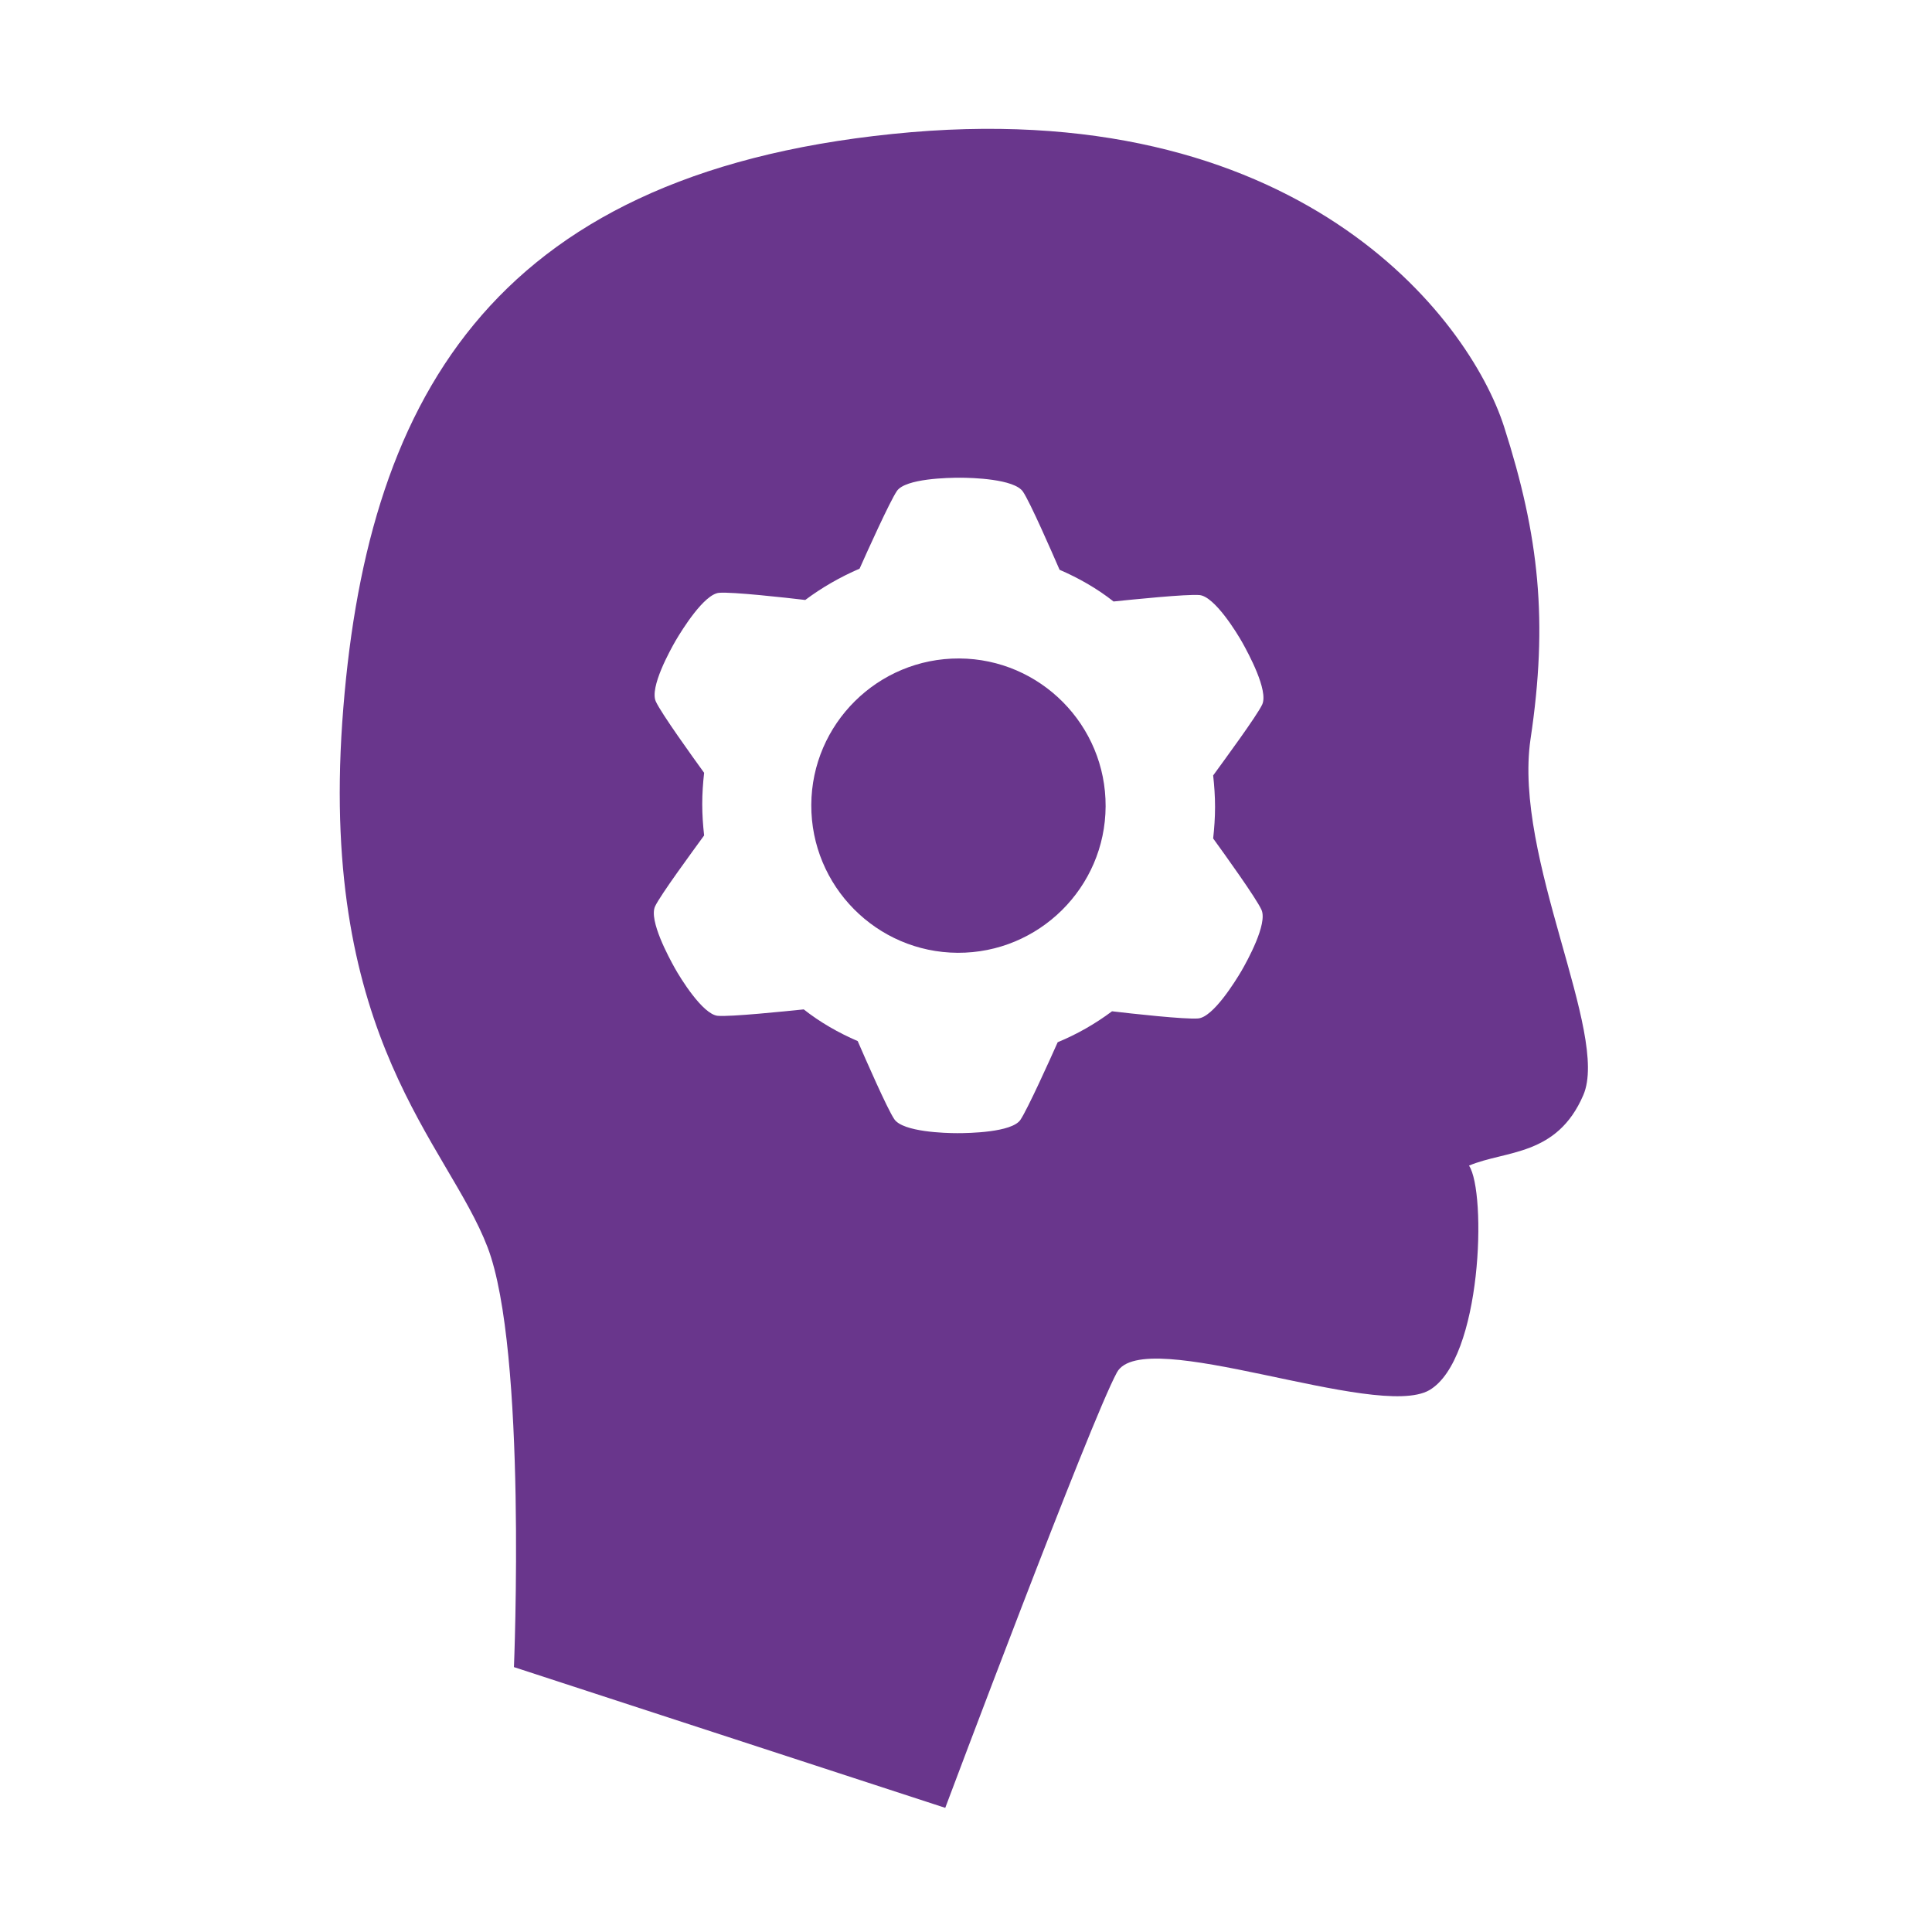 <?xml version="1.0" encoding="UTF-8"?>
<svg xmlns="http://www.w3.org/2000/svg" id="Layer_1" version="1.1" viewBox="0 0 512 512">
  <!-- Generator: Adobe Illustrator 29.1.0, SVG Export Plug-In . SVG Version: 2.1.0 Build 142)  -->
  <defs>
    <style>
      .st0 {
        fill: #69368c;
      }
    </style>
  </defs>
  <path class="st0" d="M254.2,174.5c-21.5-.1-39.1,17.3-39.2,38.8-.1,21.5,17.3,39.1,38.8,39.2,21.5.1,39.1-17.3,39.2-38.8.1-21.5-17.3-39.1-38.8-39.2Z"></path>
  <path class="st0" d="M398.6,113.1c-9.3-29-54.8-88.7-162.1-77.6-107.3,11-139.9,71.7-145.8,155.9-5.8,84.2,28,111.7,38.5,139.1,10.5,27.4,7,111.3,7,111.3l114.3,37.3s38.5-102.6,45.5-115.4c7-12.8,68.8,12.8,82.8,4.7,14-8.2,15.2-52.5,10.5-59.5,9.7-4.1,23.3-2.4,30.3-18.7,7-16.3-18.6-62.9-14-94.3,4.7-31.3,2.3-53.8-7-82.8ZM322,213.9c0,2.8-.2,5.6-.5,8.3,2.9,4,11.4,15.8,12.8,18.9,1.7,3.7-3.8,13.6-5.3,16.2-1.6,2.7-7.5,12.3-11.5,12.6-3.3.3-17.8-1.3-22.8-1.9-4.4,3.3-9.3,6.1-14.4,8.2-2,4.5-8,17.8-9.9,20.6-2.3,3.3-13.6,3.5-16.7,3.5-3.1,0-14.4-.3-16.7-3.7-1.9-2.8-7.7-16.1-9.7-20.7-5.1-2.2-10-5-14.3-8.4-4.9.5-19.4,2-22.8,1.7-4-.4-9.9-10-11.4-12.7-1.5-2.7-6.9-12.6-5.2-16.3,1.4-3,10.1-14.8,13-18.8-.3-2.7-.5-5.5-.5-8.3,0-2.8.2-5.6.5-8.3-2.9-4-11.4-15.8-12.8-18.9-1.7-3.7,3.8-13.6,5.3-16.2,1.6-2.7,7.5-12.3,11.5-12.6,3.3-.3,17.8,1.3,22.8,1.9,4.4-3.3,9.3-6.1,14.4-8.3,2-4.5,8-17.8,9.9-20.6,2.3-3.3,13.6-3.5,16.7-3.5,3.1,0,14.4.3,16.7,3.7,1.9,2.8,7.7,16.1,9.7,20.7,5.1,2.2,10,5,14.3,8.4,4.9-.5,19.4-2,22.8-1.7,4,.4,9.9,10,11.4,12.7,1.5,2.7,6.9,12.6,5.2,16.3-1.4,3-10.1,14.8-13,18.8.3,2.7.5,5.5.5,8.3Z"></path>
</svg>
